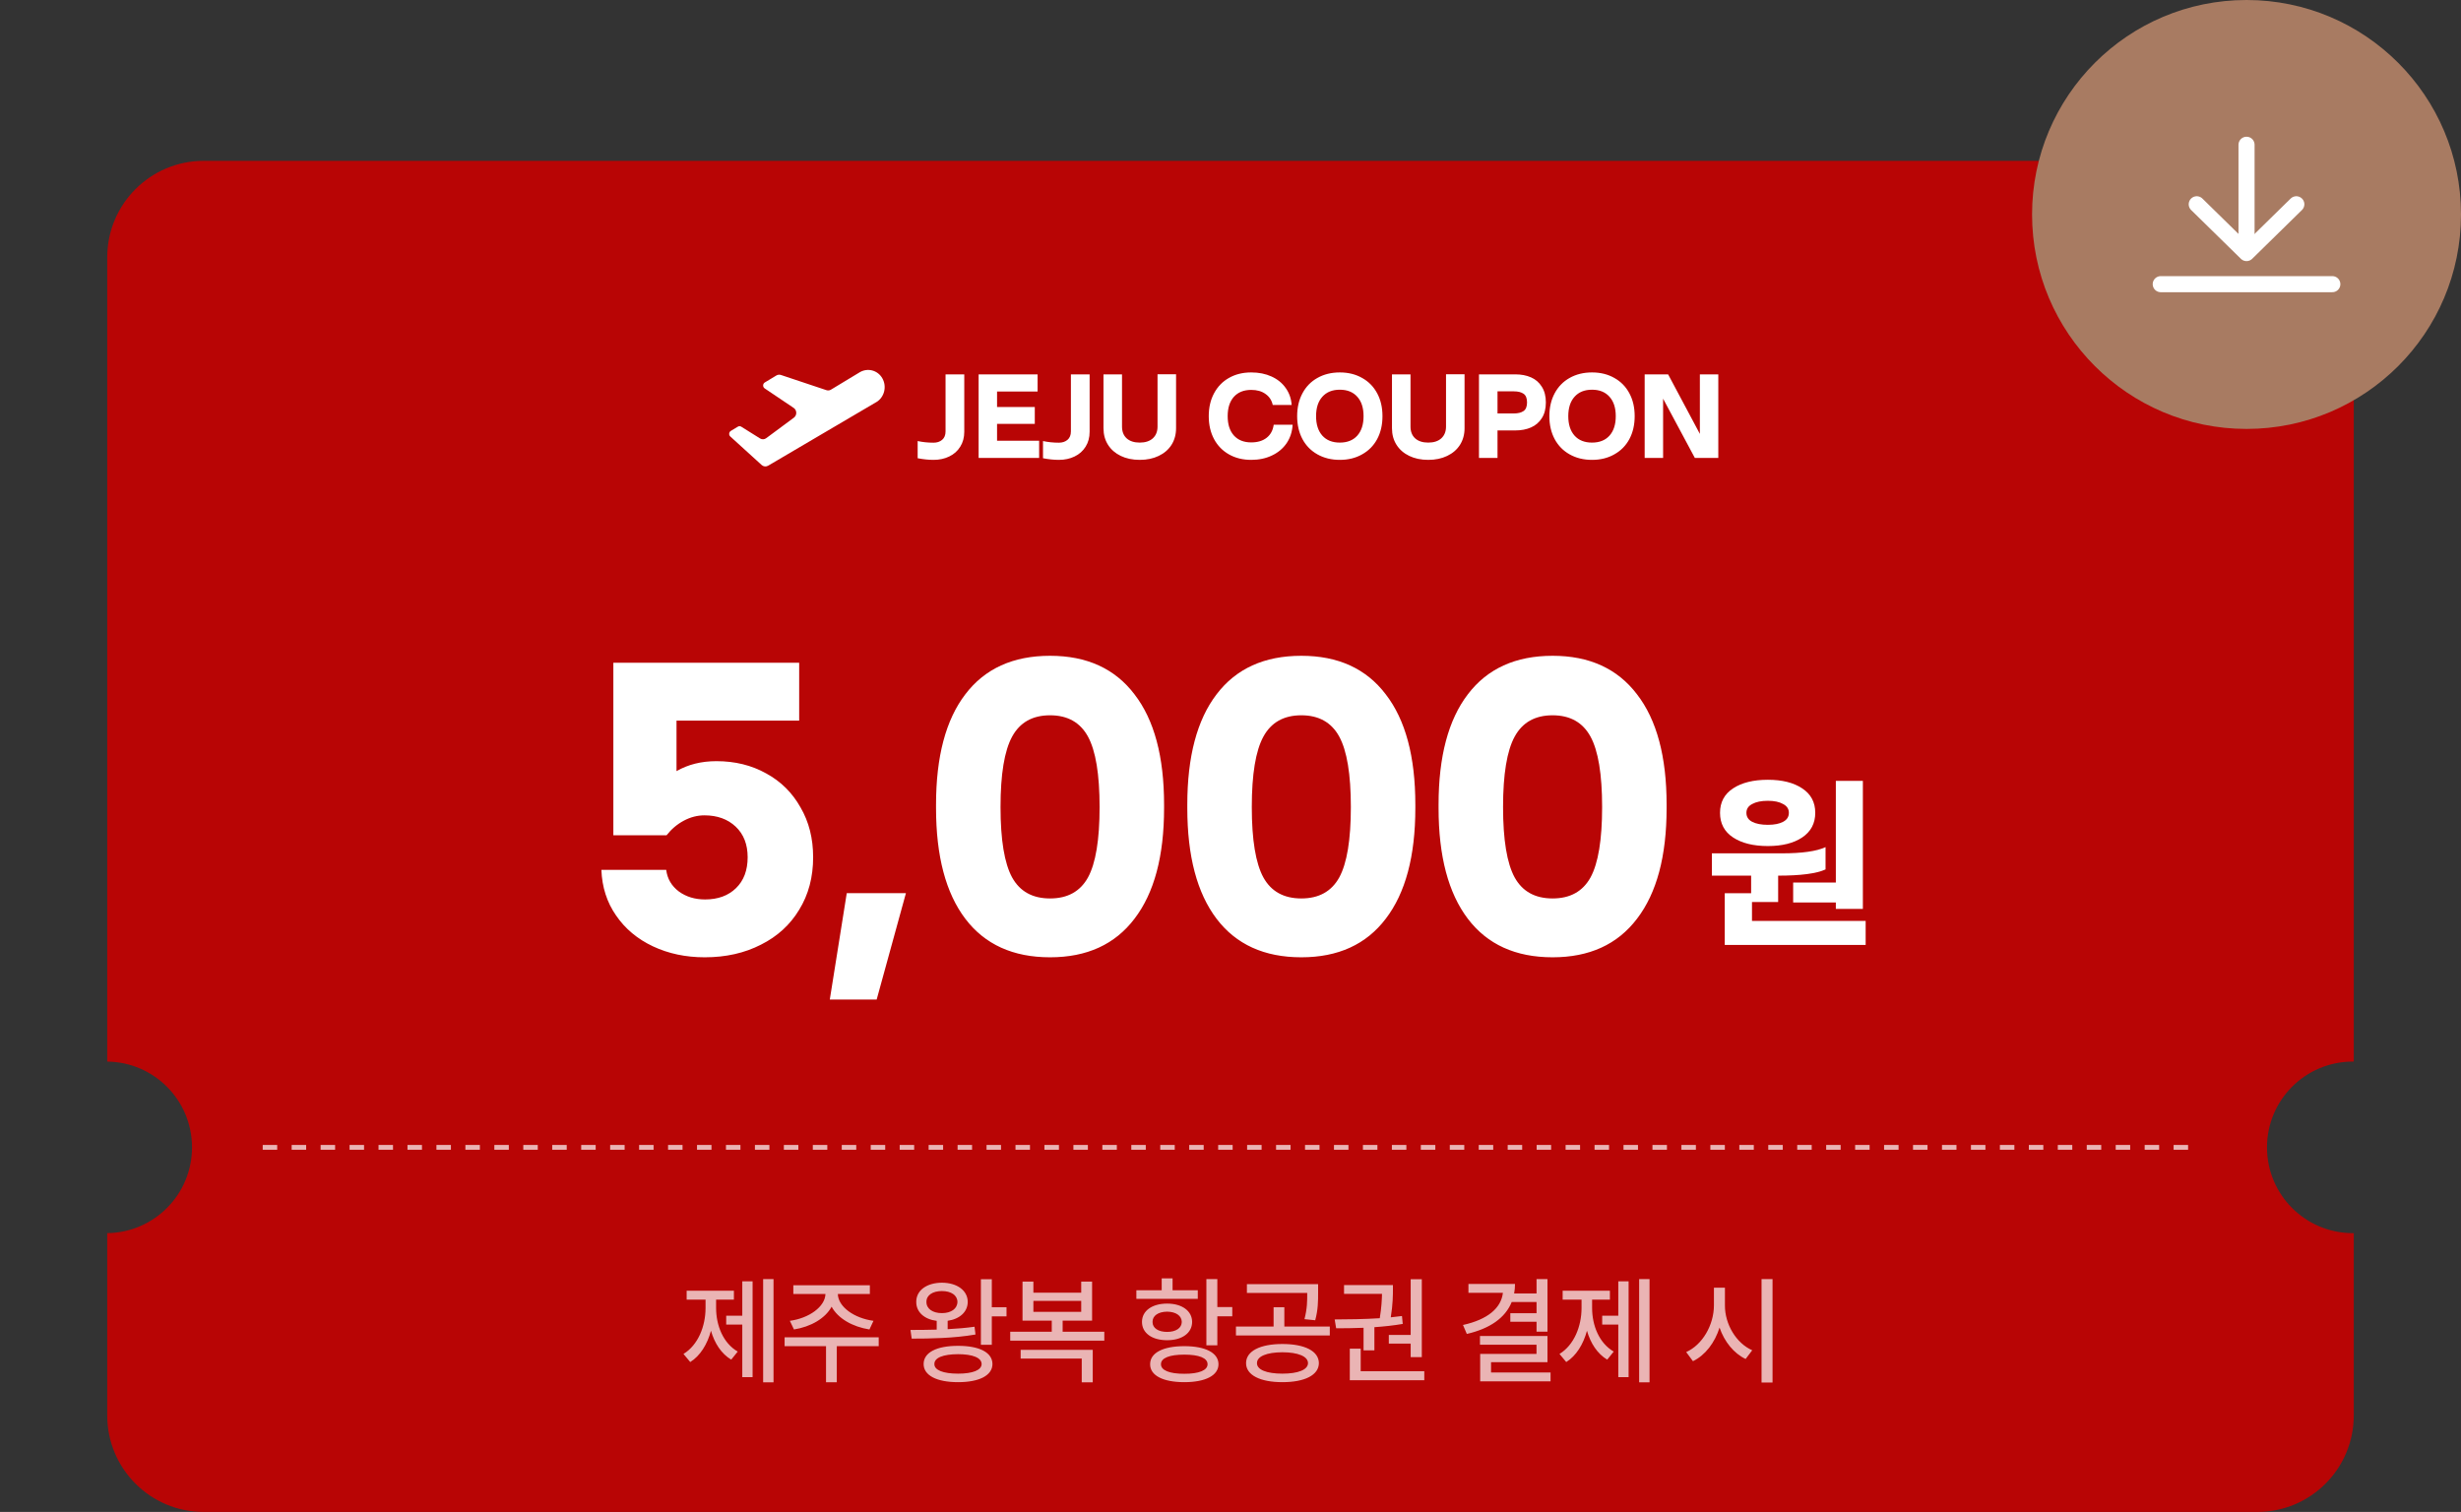 <svg width="459" height="282" viewBox="0 0 459 282" fill="none" xmlns="http://www.w3.org/2000/svg">
<rect x="0" y="0" width="459" height="282" fill="#333333" stroke="none"/>
<path d="M421 30C430.941 30 439 38.059 439 48V198.002C438.939 198.001 438.877 198 438.815 198C429.979 198 422.815 205.163 422.815 214C422.815 222.837 429.979 230 438.815 230C438.877 230 438.939 229.998 439 229.997V264C439 273.941 430.941 282 421 282H38C28.059 282 20 273.941 20 264V229.997C28.752 229.898 35.815 222.775 35.815 214C35.815 205.225 28.752 198.101 20 198.002V48C20 38.059 28.059 30 38 30H421Z" fill="#B80505"/>
<path d="M144.271 238.573V257.823H142.334V238.573H144.271ZM127.475 252.528C130.202 250.872 131.592 247.37 131.592 243.944V242.402H128.067V240.738H136.88V242.402H133.56V243.944C133.56 247.241 134.889 250.53 137.594 252.088L136.378 253.592C134.532 252.49 133.271 250.53 132.603 248.206C131.919 250.72 130.612 252.87 128.736 254.04L127.475 252.528ZM135.444 247.051V245.395H138.444V238.983H140.366V256.851H138.444V247.051H135.444ZM163.886 249.421V251.085H156.069V257.816H154.063V251.085H146.337V249.421H163.886ZM147.317 246.352C150.91 245.866 153.888 243.716 153.957 241.346H147.963V239.72H162.237V241.346H156.266C156.312 243.716 159.282 245.866 162.913 246.352L162.161 247.963C159.008 247.469 156.281 245.912 155.104 243.716C153.926 245.912 151.199 247.469 148.084 247.963L147.317 246.352ZM184.982 238.588V243.815H187.725V245.524H184.982V250.819H182.946V238.588H184.982ZM169.812 248.054C171.263 248.054 172.941 248.046 174.704 247.993V246.36C172.394 246.071 170.875 244.719 170.89 242.82C170.875 240.685 172.827 239.257 175.676 239.242C178.51 239.257 180.477 240.685 180.493 242.82C180.477 244.696 178.996 246.026 176.747 246.345V247.91C178.457 247.818 180.173 247.682 181.761 247.454L181.936 248.905C177.887 249.611 173.359 249.672 170.039 249.672L169.812 248.054ZM172.265 254.412C172.265 252.247 174.696 251.017 178.692 251.017C182.665 251.017 185.089 252.247 185.104 254.412C185.089 256.532 182.665 257.793 178.692 257.793C174.696 257.793 172.265 256.532 172.265 254.412ZM172.789 242.82C172.774 244.096 173.944 244.916 175.676 244.916C177.393 244.916 178.555 244.096 178.571 242.82C178.555 241.574 177.393 240.799 175.676 240.799C173.944 240.799 172.774 241.574 172.789 242.82ZM174.271 254.412C174.256 255.552 175.904 256.205 178.692 256.205C181.427 256.205 183.068 255.552 183.083 254.412C183.068 253.235 181.427 252.581 178.692 252.574C175.904 252.581 174.256 253.235 174.271 254.412ZM205.964 248.388V250.052H188.416V248.388H196.164V246.314H190.71V239.029H192.738V241.103H201.657V239.029H203.685V246.314H198.193V248.388H205.964ZM190.36 253.394V251.761H203.807V257.823H201.755V253.394H190.36ZM192.738 244.673H201.657V242.637H192.738V244.673ZM227.045 238.573V243.785H229.833V245.509H227.045V250.925H225.002V238.573H227.045ZM211.943 242.258V240.647H216.668V238.436H218.697V240.647H223.399V242.258H211.943ZM212.992 246.557C212.984 244.499 214.868 243.139 217.679 243.139C220.451 243.139 222.335 244.499 222.343 246.557C222.335 248.631 220.451 249.976 217.679 249.968C214.868 249.976 212.984 248.631 212.992 246.557ZM214.511 254.45C214.496 252.323 216.919 251.077 220.892 251.077C224.82 251.077 227.258 252.323 227.258 254.45C227.258 256.547 224.82 257.793 220.892 257.793C216.919 257.793 214.496 256.547 214.511 254.45ZM214.959 246.557C214.944 247.712 216.038 248.419 217.679 248.419C219.304 248.419 220.398 247.712 220.414 246.557C220.398 245.395 219.304 244.658 217.679 244.643C216.038 244.658 214.944 245.395 214.959 246.557ZM216.532 254.45C216.516 255.575 218.127 256.243 220.892 256.228C223.619 256.243 225.222 255.575 225.222 254.45C225.222 253.28 223.619 252.657 220.892 252.657C218.127 252.657 216.516 253.28 216.532 254.45ZM239.177 250.675C243.34 250.675 245.969 251.989 245.984 254.245C245.969 256.479 243.34 257.793 239.177 257.793C235.045 257.793 232.401 256.479 232.401 254.245C232.401 251.989 235.045 250.675 239.177 250.675ZM230.517 249.079V247.423H237.536V243.815H239.542V247.423H248.02V249.079H230.517ZM232.56 241.156V239.515H245.839V241.133C245.839 242.668 245.839 244.263 245.3 246.246L243.295 246.041C243.811 244.058 243.811 242.653 243.811 241.156H232.56ZM234.437 254.245C234.422 255.483 236.26 256.205 239.177 256.205C242.109 256.205 243.94 255.483 243.955 254.245C243.94 252.977 242.109 252.224 239.177 252.217C236.26 252.224 234.422 252.977 234.437 254.245ZM265.18 238.588V253.121H263.106V250.606H259.027V248.981H263.106V238.588H265.18ZM248.931 246.094C251.347 246.086 254.355 246.056 257.341 245.866C257.66 243.906 257.736 242.394 257.758 241.323H250.678V239.682H259.794V240.427C259.794 241.46 259.794 243.253 259.392 245.699C260.098 245.631 260.797 245.547 261.481 245.456L261.625 246.93C259.901 247.226 258.1 247.416 256.338 247.537V251.867H254.317V247.651C252.479 247.727 250.724 247.742 249.205 247.742L248.931 246.094ZM251.749 257.428V251.541H253.785V255.757H265.644V257.428H251.749ZM288.617 238.573V248.373H286.581V246.527H281.689V244.939H286.581V242.843H281.947C280.747 245.828 277.845 247.811 273.575 248.798L272.861 247.127C277.488 246.102 279.979 243.967 280.306 241.133H273.879V239.47H282.562C282.562 240.093 282.509 240.685 282.403 241.247H286.581V238.573H288.617ZM276.029 250.811V249.178H288.617V254.063H278.095V255.992H289.194V257.641H276.067V252.528H286.573V250.811H276.029ZM307.654 238.573V257.823H305.717V238.573H307.654ZM290.858 252.528C293.585 250.872 294.975 247.37 294.975 243.944V242.402H291.45V240.738H300.262V242.402H296.942V243.944C296.942 247.241 298.272 250.53 300.976 252.088L299.761 253.592C297.915 252.49 296.654 250.53 295.985 248.206C295.302 250.72 293.995 252.87 292.119 254.04L290.858 252.528ZM298.826 247.051V245.395H301.827V238.983H303.749V256.851H301.827V247.051H298.826ZM321.716 243.473C321.701 246.99 323.82 250.53 326.806 251.845L325.575 253.47C323.364 252.414 321.617 250.249 320.713 247.613C319.824 250.432 318.054 252.764 315.752 253.881L314.491 252.179C317.523 250.827 319.65 247.15 319.665 243.473V240.176H321.716V243.473ZM328.545 257.861V238.573H330.596V257.861H328.545Z" fill="white" fill-opacity="0.7"/>
<path opacity="0.7" d="M49 214L409 214" stroke="white" stroke-width="0.9" stroke-dasharray="2.7 2.7"/>
<path d="M131.446 178.548C127.891 178.548 124.667 177.866 121.774 176.502C118.88 175.138 116.586 173.216 114.892 170.736C113.197 168.297 112.288 165.466 112.164 162.242H124.254C124.46 163.895 125.246 165.239 126.61 166.272C127.974 167.264 129.606 167.76 131.508 167.76C133.905 167.76 135.827 167.057 137.274 165.652C138.72 164.247 139.444 162.325 139.444 159.886C139.444 157.489 138.7 155.587 137.212 154.182C135.724 152.777 133.781 152.074 131.384 152.074C130.061 152.074 128.78 152.405 127.54 153.066C126.3 153.727 125.225 154.637 124.316 155.794H114.396V123.616H149.054V134.404H126.176V143.828C128.325 142.588 130.805 141.968 133.616 141.968C137.088 141.968 140.188 142.733 142.916 144.262C145.644 145.75 147.772 147.858 149.302 150.586C150.872 153.273 151.658 156.373 151.658 159.886C151.658 163.606 150.79 166.871 149.054 169.682C147.359 172.493 144.982 174.663 141.924 176.192C138.865 177.763 135.372 178.548 131.446 178.548ZM157.929 166.582H168.965L163.509 186.422H154.767L157.929 166.582ZM195.846 178.548C188.943 178.548 183.673 176.151 180.036 171.356C176.399 166.561 174.58 159.679 174.58 150.71V150.09C174.58 141.121 176.399 134.259 180.036 129.506C183.673 124.711 188.943 122.314 195.846 122.314C202.707 122.314 207.957 124.711 211.594 129.506C215.273 134.259 217.112 141.121 217.112 150.09V150.71C217.112 159.679 215.273 166.561 211.594 171.356C207.957 176.151 202.707 178.548 195.846 178.548ZM195.846 167.574C199.111 167.574 201.467 166.272 202.914 163.668C204.361 161.023 205.084 156.641 205.084 150.524C205.084 144.407 204.361 140.025 202.914 137.38C201.467 134.735 199.111 133.412 195.846 133.412C192.581 133.412 190.225 134.735 188.778 137.38C187.331 140.025 186.608 144.407 186.608 150.524C186.608 156.641 187.331 161.023 188.778 163.668C190.225 166.272 192.581 167.574 195.846 167.574ZM242.709 178.548C235.807 178.548 230.537 176.151 226.899 171.356C223.262 166.561 221.443 159.679 221.443 150.71V150.09C221.443 141.121 223.262 134.259 226.899 129.506C230.537 124.711 235.807 122.314 242.709 122.314C249.571 122.314 254.82 124.711 258.457 129.506C262.136 134.259 263.975 141.121 263.975 150.09V150.71C263.975 159.679 262.136 166.561 258.457 171.356C254.82 176.151 249.571 178.548 242.709 178.548ZM242.709 167.574C245.975 167.574 248.331 166.272 249.777 163.668C251.224 161.023 251.947 156.641 251.947 150.524C251.947 144.407 251.224 140.025 249.777 137.38C248.331 134.735 245.975 133.412 242.709 133.412C239.444 133.412 237.088 134.735 235.641 137.38C234.195 140.025 233.471 144.407 233.471 150.524C233.471 156.641 234.195 161.023 235.641 163.668C237.088 166.272 239.444 167.574 242.709 167.574ZM289.573 178.548C282.67 178.548 277.4 176.151 273.763 171.356C270.125 166.561 268.307 159.679 268.307 150.71V150.09C268.307 141.121 270.125 134.259 273.763 129.506C277.4 124.711 282.67 122.314 289.573 122.314C296.434 122.314 301.683 124.711 305.321 129.506C308.999 134.259 310.839 141.121 310.839 150.09V150.71C310.839 159.679 308.999 166.561 305.321 171.356C301.683 176.151 296.434 178.548 289.573 178.548ZM289.573 167.574C292.838 167.574 295.194 166.272 296.641 163.668C298.087 161.023 298.811 156.641 298.811 150.524C298.811 144.407 298.087 140.025 296.641 137.38C295.194 134.735 292.838 133.412 289.573 133.412C286.307 133.412 283.951 134.735 282.505 137.38C281.058 140.025 280.335 144.407 280.335 150.524C280.335 156.641 281.058 161.023 282.505 163.668C283.951 166.272 286.307 167.574 289.573 167.574Z" fill="white"/>
<path d="M342.402 145.64H347.442V169.52H342.402V168.32H334.442V164.6H342.402V145.64ZM329.722 157.8C327.029 157.8 324.869 157.267 323.242 156.2C321.615 155.133 320.802 153.6 320.802 151.6C320.802 149.627 321.615 148.107 323.242 147.04C324.869 145.973 327.029 145.44 329.722 145.44C332.389 145.44 334.522 145.973 336.122 147.04C337.749 148.107 338.562 149.627 338.562 151.6C338.562 153.573 337.749 155.107 336.122 156.2C334.522 157.267 332.389 157.8 329.722 157.8ZM329.722 149.36C328.495 149.36 327.522 149.56 326.802 149.96C326.082 150.333 325.722 150.88 325.722 151.6C325.722 152.347 326.082 152.907 326.802 153.28C327.522 153.653 328.495 153.84 329.722 153.84C330.922 153.84 331.869 153.653 332.562 153.28C333.282 152.907 333.642 152.347 333.642 151.6C333.642 150.88 333.282 150.333 332.562 149.96C331.869 149.56 330.922 149.36 329.722 149.36ZM319.282 163.32V159.16H332.322C336.109 159.16 338.829 158.773 340.482 158V162.16C338.802 162.933 335.855 163.32 331.642 163.32V168.24H326.602V163.32H319.282ZM347.962 176.24H321.682V166.6H326.762V171.76H347.962V176.24Z" fill="white"/>
<path d="M163.46 74.993C164.947 74.093 165.449 72.093 164.559 70.547C163.69 69.032 161.8 68.56 160.335 69.442L154.982 72.676C154.726 72.832 154.42 72.868 154.135 72.77L145.652 69.937C145.371 69.843 145.064 69.879 144.805 70.03L142.641 71.335C142.241 71.576 142.228 72.177 142.616 72.44L148.028 76.08C148.654 76.503 148.675 77.452 148.066 77.902L142.905 81.728C142.565 81.982 142.117 82 141.76 81.777L138.247 79.581C138.055 79.461 137.812 79.461 137.621 79.577L136.309 80.37C135.943 80.592 135.892 81.127 136.211 81.416L142.058 86.731C142.394 87.034 142.875 87.087 143.263 86.86L163.456 74.988L163.46 74.993Z" fill="white"/>
<path d="M179.846 80.516C179.846 81.596 179.594 82.532 179.09 83.324C178.598 84.116 177.914 84.722 177.038 85.142C176.174 85.562 175.202 85.772 174.122 85.772C173.198 85.772 172.208 85.67 171.152 85.466V82.262C172.1 82.466 173.09 82.568 174.122 82.568C174.758 82.568 175.286 82.394 175.706 82.046C176.138 81.686 176.354 81.158 176.354 80.462V69.824H179.846V80.516ZM182.522 69.824H193.52V73.028H185.96V75.908H192.998V79.058H185.96V82.208H193.808V85.412H182.522V69.824ZM203.225 80.516C203.225 81.596 202.973 82.532 202.469 83.324C201.977 84.116 201.293 84.722 200.417 85.142C199.553 85.562 198.581 85.772 197.501 85.772C196.577 85.772 195.587 85.67 194.531 85.466V82.262C195.479 82.466 196.469 82.568 197.501 82.568C198.137 82.568 198.665 82.394 199.085 82.046C199.517 81.686 199.733 81.158 199.733 80.462V69.824H203.225V80.516ZM219.347 79.868C219.347 81.032 219.065 82.064 218.501 82.964C217.937 83.852 217.139 84.542 216.107 85.034C215.087 85.526 213.911 85.772 212.579 85.772C211.235 85.772 210.053 85.526 209.033 85.034C208.013 84.542 207.221 83.852 206.657 82.964C206.093 82.076 205.811 81.044 205.811 79.868V69.824H209.267V79.562C209.267 80.498 209.555 81.23 210.131 81.758C210.719 82.286 211.535 82.55 212.579 82.55C213.611 82.55 214.421 82.286 215.009 81.758C215.597 81.218 215.891 80.486 215.891 79.562V69.806H219.347V79.868ZM237.378 75.53C237.186 74.654 236.736 73.97 236.028 73.478C235.332 72.974 234.444 72.722 233.364 72.722C231.984 72.722 230.904 73.154 230.124 74.018C229.356 74.882 228.972 76.082 228.972 77.618C228.972 79.154 229.356 80.354 230.124 81.218C230.904 82.082 231.984 82.514 233.364 82.514C234.552 82.514 235.512 82.226 236.244 81.65C236.976 81.074 237.414 80.264 237.558 79.22H241.086C241.014 80.516 240.642 81.662 239.97 82.658C239.298 83.642 238.392 84.404 237.252 84.944C236.112 85.496 234.816 85.772 233.364 85.772C231.792 85.772 230.406 85.43 229.206 84.746C228.018 84.074 227.094 83.126 226.434 81.902C225.774 80.666 225.444 79.238 225.444 77.618C225.444 75.998 225.774 74.576 226.434 73.352C227.094 72.116 228.018 71.162 229.206 70.49C230.406 69.806 231.792 69.464 233.364 69.464C234.78 69.464 236.04 69.716 237.144 70.22C238.26 70.724 239.142 71.438 239.79 72.362C240.45 73.274 240.822 74.33 240.906 75.53H237.378ZM249.888 85.772C248.316 85.772 246.924 85.43 245.712 84.746C244.512 84.074 243.582 83.126 242.922 81.902C242.262 80.666 241.932 79.238 241.932 77.618C241.932 75.998 242.262 74.576 242.922 73.352C243.582 72.116 244.512 71.162 245.712 70.49C246.924 69.806 248.316 69.464 249.888 69.464C251.46 69.464 252.846 69.806 254.046 70.49C255.258 71.162 256.194 72.116 256.854 73.352C257.514 74.576 257.844 75.998 257.844 77.618C257.844 79.238 257.514 80.666 256.854 81.902C256.194 83.126 255.258 84.074 254.046 84.746C252.846 85.43 251.46 85.772 249.888 85.772ZM249.888 82.55C251.28 82.55 252.366 82.118 253.146 81.254C253.926 80.378 254.316 79.166 254.316 77.618C254.316 76.07 253.926 74.864 253.146 74C252.366 73.124 251.28 72.686 249.888 72.686C248.496 72.686 247.41 73.124 246.63 74C245.85 74.864 245.46 76.07 245.46 77.618C245.46 79.166 245.85 80.378 246.63 81.254C247.41 82.118 248.496 82.55 249.888 82.55ZM273.153 79.868C273.153 81.032 272.871 82.064 272.307 82.964C271.743 83.852 270.945 84.542 269.913 85.034C268.893 85.526 267.717 85.772 266.385 85.772C265.041 85.772 263.859 85.526 262.839 85.034C261.819 84.542 261.027 83.852 260.463 82.964C259.899 82.076 259.617 81.044 259.617 79.868V69.824H263.073V79.562C263.073 80.498 263.361 81.23 263.937 81.758C264.525 82.286 265.341 82.55 266.385 82.55C267.417 82.55 268.227 82.286 268.815 81.758C269.403 81.218 269.697 80.486 269.697 79.562V69.806H273.153V79.868ZM275.844 69.824H282.63C283.722 69.824 284.694 70.01 285.546 70.382C286.398 70.754 287.07 71.336 287.562 72.128C288.066 72.908 288.318 73.886 288.318 75.062C288.318 76.238 288.066 77.216 287.562 77.996C287.07 78.776 286.398 79.352 285.546 79.724C284.694 80.096 283.722 80.282 282.63 80.282H279.3V85.412H275.844V69.824ZM282.342 77.114C283.122 77.114 283.728 76.964 284.16 76.664C284.592 76.364 284.808 75.83 284.808 75.062C284.808 74.282 284.592 73.742 284.16 73.442C283.728 73.142 283.122 72.992 282.342 72.992H279.3V77.114H282.342ZM296.927 85.772C295.355 85.772 293.963 85.43 292.751 84.746C291.551 84.074 290.621 83.126 289.961 81.902C289.301 80.666 288.971 79.238 288.971 77.618C288.971 75.998 289.301 74.576 289.961 73.352C290.621 72.116 291.551 71.162 292.751 70.49C293.963 69.806 295.355 69.464 296.927 69.464C298.499 69.464 299.885 69.806 301.085 70.49C302.297 71.162 303.233 72.116 303.893 73.352C304.553 74.576 304.883 75.998 304.883 77.618C304.883 79.238 304.553 80.666 303.893 81.902C303.233 83.126 302.297 84.074 301.085 84.746C299.885 85.43 298.499 85.772 296.927 85.772ZM296.927 82.55C298.319 82.55 299.405 82.118 300.185 81.254C300.965 80.378 301.355 79.166 301.355 77.618C301.355 76.07 300.965 74.864 300.185 74C299.405 73.124 298.319 72.686 296.927 72.686C295.535 72.686 294.449 73.124 293.669 74C292.889 74.864 292.499 76.07 292.499 77.618C292.499 79.166 292.889 80.378 293.669 81.254C294.449 82.118 295.535 82.55 296.927 82.55ZM306.746 69.824H311.12L317.042 80.93V69.824H320.48V85.412H316.106L310.184 74.36V85.412H306.746V69.824Z" fill="white"/>
<circle cx="419" cy="40" r="40" fill="#A87B62"/>
<path d="M403 53H435" stroke="white" stroke-width="3" stroke-linecap="round" stroke-linejoin="round"/>
<path d="M428.285 38.099L419 47.198L409.715 38.099" stroke="white" stroke-width="3" stroke-linecap="round" stroke-linejoin="round"/>
<path d="M419 46V27" stroke="white" stroke-width="3" stroke-linecap="round" stroke-linejoin="round"/>
</svg>
